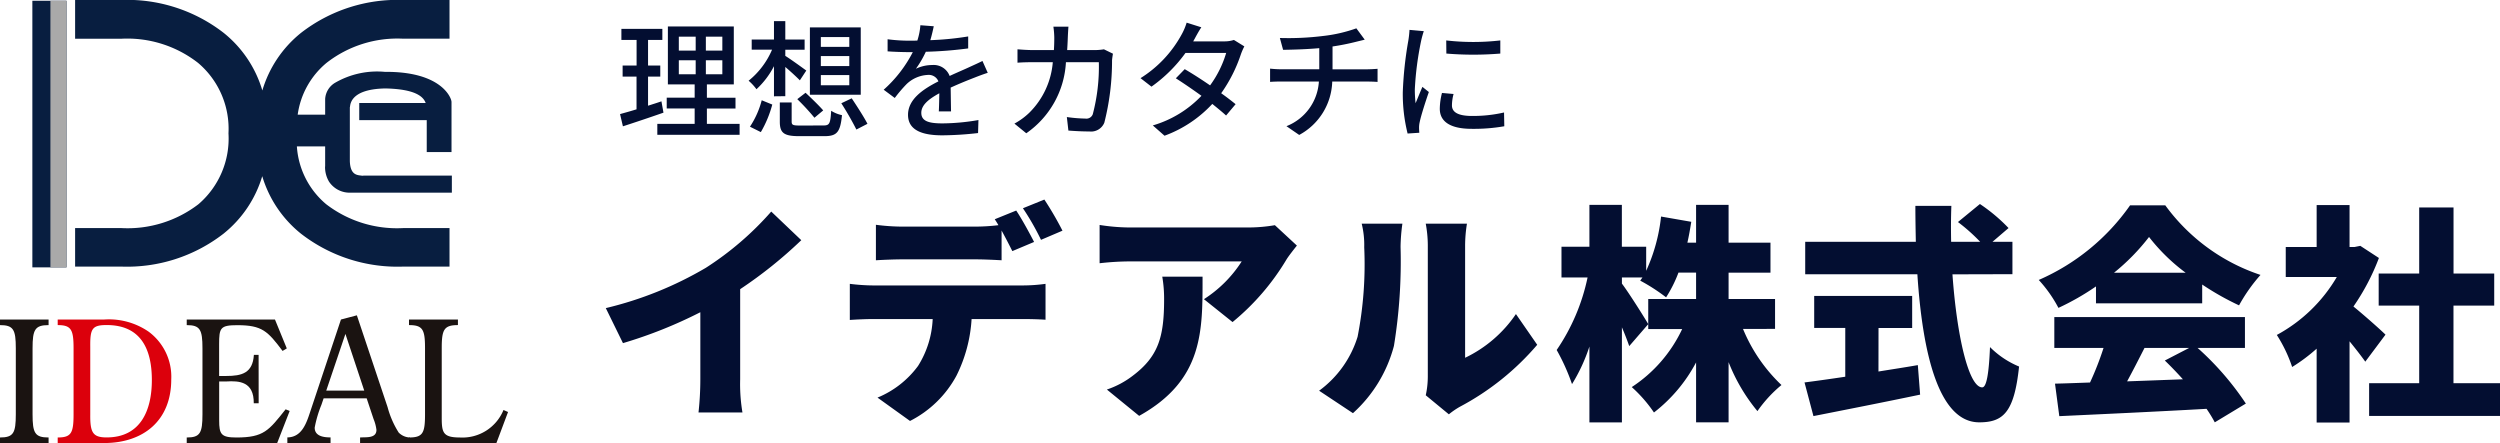<svg xmlns="http://www.w3.org/2000/svg" width="174.744" height="30.968" viewBox="0 0 174.744 30.968">
  <g id="グループ_425" data-name="グループ 425" transform="translate(-1267.656 95)">
    <path id="パス_256" data-name="パス 256" d="M-65.936-6.464l1.2,2.448a31.77,31.77,0,0,0,5.408-2.16v4.688a21.6,21.6,0,0,1-.128,2.32h3.072a11.949,11.949,0,0,1-.16-2.32v-6.3a30.792,30.792,0,0,0,4.272-3.424l-2.1-2A21.518,21.518,0,0,1-58.944-9.28,25.359,25.359,0,0,1-65.936-6.464Zm17.056-1.7v2.528c.448-.032,1.152-.064,1.616-.064h4.176a6.672,6.672,0,0,1-1.024,3.28A6.668,6.668,0,0,1-46.944-.208l2.272,1.632a7.579,7.579,0,0,0,3.248-3.168A10.2,10.2,0,0,0-40.368-5.7h3.584c.48,0,1.152.016,1.584.048V-8.16a11.668,11.668,0,0,1-1.584.112h-10.48A13.711,13.711,0,0,1-48.88-8.16Zm11.632-5.12-1.5.608c.08.128.176.272.256.416a13.956,13.956,0,0,1-1.632.1H-45.2a14.471,14.471,0,0,1-1.856-.128v2.48c.528-.032,1.3-.064,1.856-.064h5.072c.608,0,1.264.032,1.856.064v-2.08c.272.5.544,1.024.752,1.44l1.52-.64C-36.288-11.648-36.848-12.688-37.248-13.28Zm1.968-.768-1.5.608a17.847,17.847,0,0,1,1.264,2.208l1.5-.64A22.837,22.837,0,0,0-35.28-14.048Zm17.648,3.216-1.536-1.424a11.051,11.051,0,0,1-1.92.16h-8.3a13.912,13.912,0,0,1-2.032-.176V-9.6a19.214,19.214,0,0,1,2.032-.128h7.9a8.694,8.694,0,0,1-2.64,2.64l2,1.6a16.743,16.743,0,0,0,3.776-4.384C-18.192-10.128-17.824-10.592-17.632-10.832Zm-6.592,2.176H-27.04a9.112,9.112,0,0,1,.128,1.6c0,2.608-.4,3.968-2.176,5.312a6.214,6.214,0,0,1-1.824.976l2.256,1.84C-24.144-1.44-24.224-4.9-24.224-8.656Zm15.6,8.288L-7.008.96A5.418,5.418,0,0,1-6.24.432,18.477,18.477,0,0,0-.832-3.9L-2.32-6.048A8.963,8.963,0,0,1-5.872-2.992v-7.872a9.719,9.719,0,0,1,.128-1.5h-2.88A8.372,8.372,0,0,1-8.48-10.88V-1.7A6.12,6.12,0,0,1-8.624-.368Zm-7.456-.32L-13.712.88a9.622,9.622,0,0,0,2.864-4.7,36.68,36.68,0,0,0,.464-6.928,12.647,12.647,0,0,1,.128-1.616H-13.1a6.207,6.207,0,0,1,.176,1.648,26.292,26.292,0,0,1-.464,6.256A7.351,7.351,0,0,1-16.08-.688Zm31.872-4.32V-7.1H12.544v-1.84h2.928v-2.1H12.544v-2.64H10.272v2.64H9.664c.112-.48.192-.96.272-1.456l-2.112-.368a12.211,12.211,0,0,1-1.04,3.792v-1.68h-1.7V-13.68H2.816v2.928H.864v2.144H2.688A14.1,14.1,0,0,1,.528-3.536,14.348,14.348,0,0,1,1.6-1.152,12.194,12.194,0,0,0,2.816-3.776v5.3H5.088V-5.12c.208.48.384.944.512,1.312L6.928-5.344c-.256-.448-1.376-2.224-1.84-2.832v-.432h1.44c-.064.08-.112.16-.16.224A12.966,12.966,0,0,1,8.176-7.216,9.154,9.154,0,0,0,9.04-8.944h1.232V-7.1H6.928v2.1H9.3A9.831,9.831,0,0,1,5.776-.944,9.661,9.661,0,0,1,7.328.832a10.814,10.814,0,0,0,2.944-3.5V1.52h2.272V-2.688A12.486,12.486,0,0,0,14.56.736a9.145,9.145,0,0,1,1.68-1.824,11.369,11.369,0,0,1-2.688-3.92Zm7.232-.064h2.352v-2.24H18.528v2.24H20.7v3.408c-1.072.16-2.064.3-2.848.4l.624,2.352c2.1-.416,4.88-.96,7.456-1.5l-.16-2.064c-.912.16-1.84.3-2.752.448Zm9.36-3.76V-11.1H30.992l1.12-.96a11.912,11.912,0,0,0-2-1.68L28.576-12.48A12.719,12.719,0,0,1,30.128-11.1H28.1c-.016-.832-.016-1.68.016-2.512H25.6c0,.832.016,1.68.032,2.512H17.9v2.272h7.84C26.1-3.3,27.232,1.52,30.064,1.52c1.68,0,2.448-.7,2.784-3.9a6.213,6.213,0,0,1-2.032-1.36c-.08,1.952-.256,2.816-.544,2.816-.944,0-1.776-3.584-2.08-7.9Zm7.1-.1a14.863,14.863,0,0,0,2.448-2.5,13.146,13.146,0,0,0,2.56,2.5ZM38.224-6.8h7.424V-8.112a19.068,19.068,0,0,0,2.576,1.456,11.626,11.626,0,0,1,1.5-2.128,13.5,13.5,0,0,1-6.656-4.864H40.608a15.205,15.205,0,0,1-6.384,5.216A9.225,9.225,0,0,1,35.6-6.48a17.691,17.691,0,0,0,2.624-1.5Zm6.512,3.12-1.7.88c.416.4.848.848,1.264,1.312-1.312.048-2.64.1-3.9.144.4-.736.816-1.552,1.216-2.336Zm3.9,0V-5.84H35.312v2.16h3.44a21,21,0,0,1-.944,2.416c-.9.032-1.712.064-2.448.08l.3,2.272C38.4.96,42.272.784,45.952.576a9.4,9.4,0,0,1,.576.944L48.7.208A20.1,20.1,0,0,0,45.328-3.68Zm9.824-.928c-.32-.32-1.472-1.344-2.24-1.968A15.563,15.563,0,0,0,58-9.968l-1.3-.848-.4.08h-.352v-2.928h-2.3v2.928h-2.16v2.1h3.568a10.819,10.819,0,0,1-4.192,4.048,10.015,10.015,0,0,1,1.072,2.24,12.209,12.209,0,0,0,1.712-1.28V1.536h2.3v-5.68c.416.512.816,1.024,1.1,1.424Zm4.752,3.392V-6.64h2.848V-8.88H63.216V-13.5h-2.4V-8.88H57.984v2.24h2.832v5.424h-3.5V1.072h9.152V-1.216Z" transform="translate(1375.936 -67)" fill="#030e31"/>
    <path id="パス_257" data-name="パス 257" d="M3.213-1.917c-.306.108-.63.207-.936.306V-3.645h.855v-.774H2.277V-6.21h1v-.774H.414v.774H1.476v1.791H.5v.774h.972v2.286c-.432.135-.828.243-1.152.333l.2.855c.81-.261,1.854-.612,2.835-.954ZM4.428-4.788H5.607v.981H4.428Zm0-1.647H5.607v.972H4.428Zm3.042.972H6.318v-.972H7.47Zm0,1.656H6.318v-.981H7.47ZM6.39-.342V-1.413h2v-.756h-2V-3.1H8.271v-4.05H3.663V-3.1H5.535v.927H3.582v.756H5.535V-.342H2.925V.423H8.676V-.342Zm9.954-5.382H14.355v-.684h1.989Zm0,1.341H14.355v-.7h1.989Zm0,1.341H14.355v-.711h1.989Zm.8-4.041H13.59v4.707h3.555ZM12.708-2.07a16.267,16.267,0,0,1,1.2,1.3l.612-.513c-.279-.324-.828-.855-1.233-1.233ZM10.161.234a7.822,7.822,0,0,0,.8-1.926l-.738-.3A6.131,6.131,0,0,1,9.4-.144Zm1.71-2.511V-4.32c.369.315.8.711,1.017.936l.45-.684c-.234-.171-1.125-.819-1.467-1.026v-.432h1.35v-.711h-1.35V-7.524h-.792v1.287H9.522v.711h1.422A5.6,5.6,0,0,1,9.306-3.357a3.441,3.441,0,0,1,.549.594,5.83,5.83,0,0,0,1.224-1.611v2.106ZM12.915-.225c-.513,0-.6-.036-.6-.279V-1.836h-.828V-.5c0,.792.279,1.017,1.359,1.017H14.6c.882,0,1.116-.279,1.233-1.467a2.343,2.343,0,0,1-.756-.306c-.054.9-.117,1.026-.54,1.026Zm2.871-1.557A20.919,20.919,0,0,1,16.839.054l.774-.4c-.234-.459-.729-1.224-1.1-1.782Zm6.462-5.382-.936-.072A4.482,4.482,0,0,1,21.1-6.165c-.18.009-.36.009-.531.009a11.633,11.633,0,0,1-1.548-.1v.846c.5.036,1.125.054,1.5.054h.261a9.043,9.043,0,0,1-2.034,2.628l.774.576a9.788,9.788,0,0,1,.819-.963,2.294,2.294,0,0,1,1.494-.648.724.724,0,0,1,.738.45c-1.044.531-2.124,1.233-2.124,2.34S21.5.459,22.842.459A22.918,22.918,0,0,0,25.344.3l.027-.909a15.326,15.326,0,0,1-2.5.234c-.909,0-1.494-.126-1.494-.738,0-.531.486-.945,1.26-1.368-.009.441-.018.954-.036,1.269h.855c-.009-.432-.018-1.152-.027-1.665.63-.288,1.215-.522,1.674-.7.27-.108.657-.252.918-.333l-.369-.828c-.288.144-.549.261-.855.4-.423.2-.882.387-1.44.648a1.185,1.185,0,0,0-1.206-.765A2.643,2.643,0,0,0,21-4.194a7.222,7.222,0,0,0,.693-1.188,27.808,27.808,0,0,0,2.961-.234v-.837a20.749,20.749,0,0,1-2.646.261C22.122-6.579,22.194-6.912,22.248-7.164Zm9.414.027H30.609a5.724,5.724,0,0,1,.063.774q0,.459-.027.864H29.2c-.351,0-.756-.027-1.1-.054v.936c.342-.027.765-.036,1.1-.036h1.368a5.594,5.594,0,0,1-1.647,3.537,4.8,4.8,0,0,1-1.035.756l.828.675a6.455,6.455,0,0,0,2.772-4.968h2.3a13.018,13.018,0,0,1-.423,3.636.476.476,0,0,1-.513.306,10.3,10.3,0,0,1-1.3-.108l.108.945c.459.036.981.063,1.467.063a1,1,0,0,0,1.044-.612,17.519,17.519,0,0,0,.54-4.365c.009-.108.036-.306.063-.459l-.63-.306a4.092,4.092,0,0,1-.621.054H31.572c.018-.279.036-.576.045-.882C31.626-6.6,31.644-6.93,31.662-7.137Zm9.288.045-1.026-.324a4.216,4.216,0,0,1-.342.81A8.253,8.253,0,0,1,36.7-3.537l.765.594A10.193,10.193,0,0,0,39.843-5.3h2.844a7.377,7.377,0,0,1-1.125,2.268c-.6-.414-1.233-.819-1.773-1.134l-.621.639c.522.333,1.17.774,1.791,1.224a7.652,7.652,0,0,1-3.4,2.07l.819.72a8.573,8.573,0,0,0,3.339-2.223c.369.3.711.576.963.81l.666-.792c-.279-.225-.63-.5-1.008-.765A10.305,10.305,0,0,0,43.713-5.2a4.528,4.528,0,0,1,.243-.558l-.729-.45a2.1,2.1,0,0,1-.675.1H40.383c.036-.063.063-.117.1-.18C40.581-6.471,40.77-6.822,40.95-7.092Zm5.49.747.225.828c.657-.009,1.638-.036,2.529-.117v1.476H46.566a7.186,7.186,0,0,1-.81-.045v.927c.225-.018.54-.027.819-.027h2.592A3.579,3.579,0,0,1,46.9-.18l.891.612A4.38,4.38,0,0,0,50.1-3.3h2.43c.234,0,.522.009.738.027v-.918c-.2.018-.567.036-.756.036H50.121V-5.751a16.435,16.435,0,0,0,1.665-.333c.144-.036.342-.081.585-.144l-.585-.792a10.222,10.222,0,0,1-2.295.531A19.8,19.8,0,0,1,46.44-6.345Zm11.628.171.009.918a22.938,22.938,0,0,0,3.771,0v-.918A16.585,16.585,0,0,1,58.068-6.174Zm.513,3.744-.81-.072a4.559,4.559,0,0,0-.153,1.107c0,.873.7,1.4,2.232,1.4a12.348,12.348,0,0,0,2.277-.18l-.018-.963a9.665,9.665,0,0,1-2.241.243c-1.089,0-1.4-.333-1.4-.738A3.127,3.127,0,0,1,58.581-2.43ZM56.5-6.822l-1-.09a6.542,6.542,0,0,1-.081.747,25.971,25.971,0,0,0-.387,3.591A11.437,11.437,0,0,0,55.368.333l.819-.054c-.009-.108-.018-.243-.018-.333a1.759,1.759,0,0,1,.045-.414c.09-.45.4-1.413.639-2.1l-.45-.36c-.144.333-.324.774-.477,1.143a8.881,8.881,0,0,1-.054-.963,21.584,21.584,0,0,1,.441-3.393A6.454,6.454,0,0,1,56.5-6.822Z" transform="translate(1310.676 -86)" fill="#030e31"/>
    <g id="グループ_416" data-name="グループ 416" transform="translate(1269.918 -95)">
      <rect id="長方形_509" data-name="長方形 509" width="2.385" height="18.635" transform="translate(0 0.053)" fill="#081e40"/>
      <path id="パス_230" data-name="パス 230" d="M187.3,44.211a2.007,2.007,0,0,0,.276,1.011,1.727,1.727,0,0,0,1.546.771h7.042V44.8h-6.115c-.051,0-.085.011-.157.011-.3-.052-.827.007-.859-1.027V40.022c.055,0-.168-1.264,2.477-1.312,2.123.042,2.667.583,2.824,1.018H189.69v1.195h4.718v2.236h1.732V39.632l-.01-.037c0-.144-.6-2.077-4.645-2.044a5.862,5.862,0,0,0-3.516.782,1.416,1.416,0,0,0-.661,1.111v1.1h-1.92a5.713,5.713,0,0,1,2.017-3.622,8.047,8.047,0,0,1,5.356-1.689H196V32.528H192.81a11,11,0,0,0-7.193,2.3h0a8.121,8.121,0,0,0-2.7,4.024,8.089,8.089,0,0,0-2.7-4.024h0a11,11,0,0,0-7.194-2.3H169.83v2.707h3.239a8.043,8.043,0,0,1,5.355,1.689,6.027,6.027,0,0,1,2.126,4.926,6.042,6.042,0,0,1-2.1,4.953,8.139,8.139,0,0,1-5.38,1.668H169.83v2.69h3.2a11,11,0,0,0,7.18-2.305,8.112,8.112,0,0,0,2.7-4.013,8.129,8.129,0,0,0,2.7,4.013,11.008,11.008,0,0,0,7.193,2.305H196v-2.69H192.76a8.125,8.125,0,0,1-5.38-1.668,5.755,5.755,0,0,1-2.049-4.041h1.976v1.379A.616.616,0,0,0,187.3,44.211Z" transform="translate(-166.842 -32.528)" fill="#081e40"/>
      <rect id="長方形_510" data-name="長方形 510" width="1.123" height="18.635" transform="translate(1.262 0.053)" fill="#a9a9a9"/>
    </g>
    <g id="グループ_417" data-name="グループ 417" transform="translate(1267.656 -72.96)">
      <path id="パス_231" data-name="パス 231" d="M125.666,236.746c0,1.309.165,1.616,1.12,1.616v.389h-3.4v-.389c.943,0,1.109-.307,1.109-1.616v-4.623c0-1.3-.165-1.616-1.109-1.616v-.389h3.4v.389c-.955,0-1.12.319-1.12,1.616Z" transform="translate(-123.39 -229.823)" fill="#1a1311"/>
      <path id="パス_232" data-name="パス 232" d="M159.074,238.751v-.389c.943,0,1.109-.307,1.109-1.616v-4.623c0-1.3-.165-1.616-1.109-1.616v-.389h3.232a4.891,4.891,0,0,1,3.125.849,3.914,3.914,0,0,1,1.58,3.338c0,2.878-1.946,4.446-4.706,4.446Zm2.276-1.993c-.012,1.262.177,1.6,1.144,1.6,2.382,0,3.161-1.9,3.161-4.01,0-2.146-.755-3.845-3.161-3.845-1.014,0-1.156.259-1.144,1.5Z" transform="translate(-155.041 -229.823)" fill="#dc000c"/>
      <path id="パス_233" data-name="パス 233" d="M243.918,235.968h-.342c.012-1.51-1-1.58-1.934-1.521h-.484v2.725c0,.955.13,1.191,1.2,1.191,1.922,0,2.264-.484,3.444-1.97l.283.118-.873,2.241h-6.322v-.389c.932,0,1.1-.307,1.1-1.616v-4.623c0-1.3-.165-1.616-1.1-1.616v-.389h6.168l.826,2.017-.295.177c-1.038-1.38-1.427-1.8-3.161-1.8-1.2,0-1.274.189-1.274,1.345v2.206h.484c1.109,0,1.863-.2,1.946-1.474h.33Z" transform="translate(-225.838 -229.823)" fill="#1a1311"/>
      <path id="パス_234" data-name="パス 234" d="M305.939,227.51l2.147,6.416a6.376,6.376,0,0,0,.778,1.781,1.154,1.154,0,0,0,.767.342v.389h-3.467v-.389c.4-.035,1.144.082,1.144-.531a2.859,2.859,0,0,0-.2-.755l-.484-1.451h-3.008l-.153.448a8.263,8.263,0,0,0-.472,1.6c0,.6.625.684,1.109.684v.389H301.08v-.389c1.014-.012,1.333-.991,1.6-1.8l2.147-6.44Zm-.8,1.3L303.8,232.77h2.654Z" transform="translate(-280.995 -227.51)" fill="#1a1311"/>
      <path id="パス_235" data-name="パス 235" d="M383.233,236.581l-.814,2.17H376.31v-.389c.967,0,1.12-.307,1.12-1.616v-4.623c0-1.3-.153-1.616-1.12-1.616v-.389h3.42v.389c-.979,0-1.132.319-1.132,1.616v4.859c0,1.038.094,1.38,1.262,1.38a3.1,3.1,0,0,0,3.055-1.922Z" transform="translate(-347.722 -229.823)" fill="#1a1311"/>
    </g>
  </g>
</svg>
